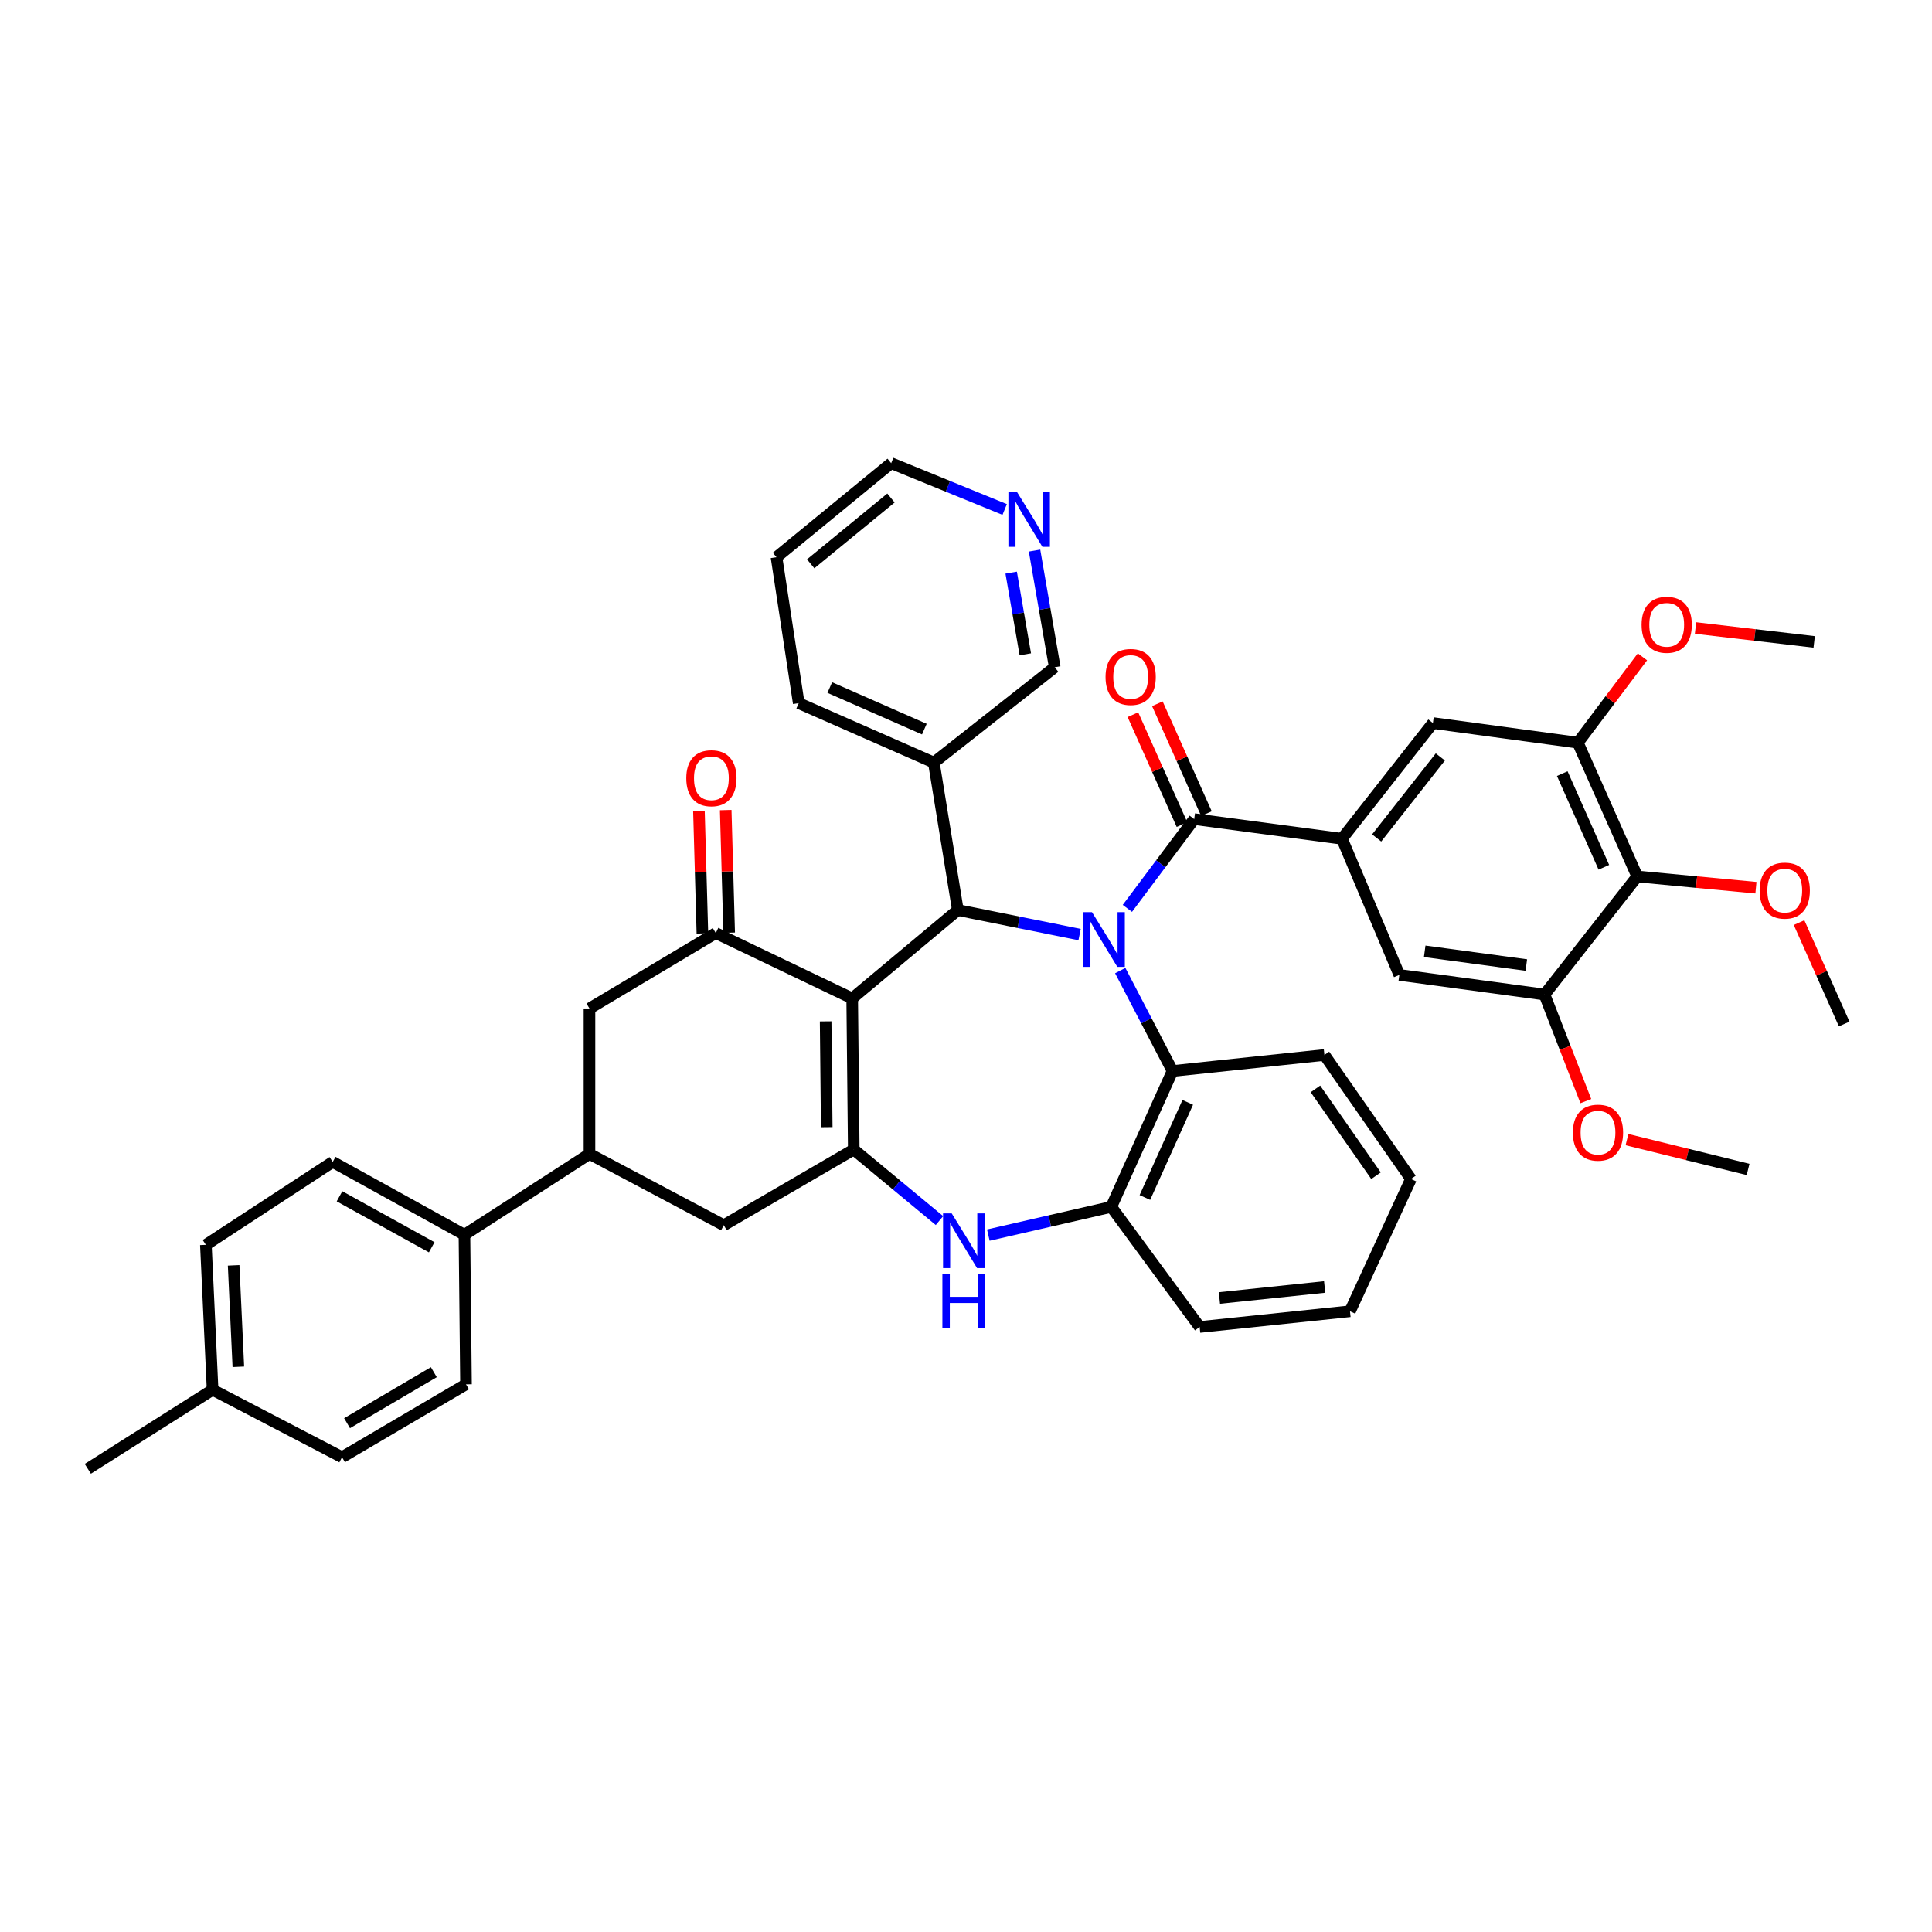 <?xml version='1.0' encoding='iso-8859-1'?>
<svg version='1.1' baseProfile='full'
              xmlns='http://www.w3.org/2000/svg'
                      xmlns:rdkit='http://www.rdkit.org/xml'
                      xmlns:xlink='http://www.w3.org/1999/xlink'
                  xml:space='preserve'
width='1000px' height='1000px' viewBox='0 0 1000 1000'>
<!-- END OF HEADER -->
<rect style='opacity:1.0;fill:#FFFFFF;stroke:none' width='1000' height='1000' x='0' y='0'> </rect>
<path class='bond-2' d='M 558.795,483.739 L 527.287,477.394' style='fill:none;fill-rule:evenodd;stroke:#0000FF;stroke-width:6px;stroke-linecap:butt;stroke-linejoin:miter;stroke-opacity:1' />
<path class='bond-2' d='M 527.287,477.394 L 495.779,471.049' style='fill:none;fill-rule:evenodd;stroke:#000000;stroke-width:6px;stroke-linecap:butt;stroke-linejoin:miter;stroke-opacity:1' />
<path class='bond-3' d='M 583.524,470.185 L 600.823,447.08' style='fill:none;fill-rule:evenodd;stroke:#0000FF;stroke-width:6px;stroke-linecap:butt;stroke-linejoin:miter;stroke-opacity:1' />
<path class='bond-3' d='M 600.823,447.08 L 618.123,423.975' style='fill:none;fill-rule:evenodd;stroke:#000000;stroke-width:6px;stroke-linecap:butt;stroke-linejoin:miter;stroke-opacity:1' />
<path class='bond-7' d='M 579.835,502.369 L 593.364,528.356' style='fill:none;fill-rule:evenodd;stroke:#0000FF;stroke-width:6px;stroke-linecap:butt;stroke-linejoin:miter;stroke-opacity:1' />
<path class='bond-7' d='M 593.364,528.356 L 606.893,554.344' style='fill:none;fill-rule:evenodd;stroke:#000000;stroke-width:6px;stroke-linecap:butt;stroke-linejoin:miter;stroke-opacity:1' />
<path class='bond-0' d='M 441.097,516.775 L 495.779,471.049' style='fill:none;fill-rule:evenodd;stroke:#000000;stroke-width:6px;stroke-linecap:butt;stroke-linejoin:miter;stroke-opacity:1' />
<path class='bond-1' d='M 441.097,516.775 L 441.905,595.002' style='fill:none;fill-rule:evenodd;stroke:#000000;stroke-width:6px;stroke-linecap:butt;stroke-linejoin:miter;stroke-opacity:1' />
<path class='bond-1' d='M 427.355,528.652 L 427.921,583.411' style='fill:none;fill-rule:evenodd;stroke:#000000;stroke-width:6px;stroke-linecap:butt;stroke-linejoin:miter;stroke-opacity:1' />
<path class='bond-4' d='M 441.097,516.775 L 370.494,482.956' style='fill:none;fill-rule:evenodd;stroke:#000000;stroke-width:6px;stroke-linecap:butt;stroke-linejoin:miter;stroke-opacity:1' />
<path class='bond-12' d='M 441.905,595.002 L 374.63,634.173' style='fill:none;fill-rule:evenodd;stroke:#000000;stroke-width:6px;stroke-linecap:butt;stroke-linejoin:miter;stroke-opacity:1' />
<path class='bond-42' d='M 441.905,595.002 L 464.088,613.387' style='fill:none;fill-rule:evenodd;stroke:#000000;stroke-width:6px;stroke-linecap:butt;stroke-linejoin:miter;stroke-opacity:1' />
<path class='bond-42' d='M 464.088,613.387 L 486.271,631.772' style='fill:none;fill-rule:evenodd;stroke:#0000FF;stroke-width:6px;stroke-linecap:butt;stroke-linejoin:miter;stroke-opacity:1' />
<path class='bond-17' d='M 495.779,471.049 L 483.349,394.701' style='fill:none;fill-rule:evenodd;stroke:#000000;stroke-width:6px;stroke-linecap:butt;stroke-linejoin:miter;stroke-opacity:1' />
<path class='bond-6' d='M 618.123,423.975 L 694.602,434.15' style='fill:none;fill-rule:evenodd;stroke:#000000;stroke-width:6px;stroke-linecap:butt;stroke-linejoin:miter;stroke-opacity:1' />
<path class='bond-18' d='M 624.452,421.149 L 611.751,392.707' style='fill:none;fill-rule:evenodd;stroke:#000000;stroke-width:6px;stroke-linecap:butt;stroke-linejoin:miter;stroke-opacity:1' />
<path class='bond-18' d='M 611.751,392.707 L 599.049,364.266' style='fill:none;fill-rule:evenodd;stroke:#FF0000;stroke-width:6px;stroke-linecap:butt;stroke-linejoin:miter;stroke-opacity:1' />
<path class='bond-18' d='M 611.793,426.802 L 599.092,398.36' style='fill:none;fill-rule:evenodd;stroke:#000000;stroke-width:6px;stroke-linecap:butt;stroke-linejoin:miter;stroke-opacity:1' />
<path class='bond-18' d='M 599.092,398.36 L 586.391,369.919' style='fill:none;fill-rule:evenodd;stroke:#FF0000;stroke-width:6px;stroke-linecap:butt;stroke-linejoin:miter;stroke-opacity:1' />
<path class='bond-14' d='M 370.494,482.956 L 305.113,521.989' style='fill:none;fill-rule:evenodd;stroke:#000000;stroke-width:6px;stroke-linecap:butt;stroke-linejoin:miter;stroke-opacity:1' />
<path class='bond-20' d='M 377.423,482.76 L 376.524,451.028' style='fill:none;fill-rule:evenodd;stroke:#000000;stroke-width:6px;stroke-linecap:butt;stroke-linejoin:miter;stroke-opacity:1' />
<path class='bond-20' d='M 376.524,451.028 L 375.626,419.296' style='fill:none;fill-rule:evenodd;stroke:#FF0000;stroke-width:6px;stroke-linecap:butt;stroke-linejoin:miter;stroke-opacity:1' />
<path class='bond-20' d='M 363.565,483.152 L 362.667,451.421' style='fill:none;fill-rule:evenodd;stroke:#000000;stroke-width:6px;stroke-linecap:butt;stroke-linejoin:miter;stroke-opacity:1' />
<path class='bond-20' d='M 362.667,451.421 L 361.768,419.689' style='fill:none;fill-rule:evenodd;stroke:#FF0000;stroke-width:6px;stroke-linecap:butt;stroke-linejoin:miter;stroke-opacity:1' />
<path class='bond-5' d='M 511.558,639.29 L 543.379,631.984' style='fill:none;fill-rule:evenodd;stroke:#0000FF;stroke-width:6px;stroke-linecap:butt;stroke-linejoin:miter;stroke-opacity:1' />
<path class='bond-5' d='M 543.379,631.984 L 575.2,624.677' style='fill:none;fill-rule:evenodd;stroke:#000000;stroke-width:6px;stroke-linecap:butt;stroke-linejoin:miter;stroke-opacity:1' />
<path class='bond-15' d='M 694.602,434.15 L 724.292,504.613' style='fill:none;fill-rule:evenodd;stroke:#000000;stroke-width:6px;stroke-linecap:butt;stroke-linejoin:miter;stroke-opacity:1' />
<path class='bond-16' d='M 694.602,434.15 L 741.675,374.245' style='fill:none;fill-rule:evenodd;stroke:#000000;stroke-width:6px;stroke-linecap:butt;stroke-linejoin:miter;stroke-opacity:1' />
<path class='bond-16' d='M 712.563,433.729 L 745.515,391.796' style='fill:none;fill-rule:evenodd;stroke:#000000;stroke-width:6px;stroke-linecap:butt;stroke-linejoin:miter;stroke-opacity:1' />
<path class='bond-8' d='M 606.893,554.344 L 575.2,624.677' style='fill:none;fill-rule:evenodd;stroke:#000000;stroke-width:6px;stroke-linecap:butt;stroke-linejoin:miter;stroke-opacity:1' />
<path class='bond-8' d='M 614.779,570.589 L 592.594,619.822' style='fill:none;fill-rule:evenodd;stroke:#000000;stroke-width:6px;stroke-linecap:butt;stroke-linejoin:miter;stroke-opacity:1' />
<path class='bond-31' d='M 606.893,554.344 L 685.514,546.049' style='fill:none;fill-rule:evenodd;stroke:#000000;stroke-width:6px;stroke-linecap:butt;stroke-linejoin:miter;stroke-opacity:1' />
<path class='bond-32' d='M 575.2,624.677 L 620.942,686.846' style='fill:none;fill-rule:evenodd;stroke:#000000;stroke-width:6px;stroke-linecap:butt;stroke-linejoin:miter;stroke-opacity:1' />
<path class='bond-9' d='M 847.444,453.666 L 816.675,384.404' style='fill:none;fill-rule:evenodd;stroke:#000000;stroke-width:6px;stroke-linecap:butt;stroke-linejoin:miter;stroke-opacity:1' />
<path class='bond-9' d='M 830.159,448.905 L 808.621,400.421' style='fill:none;fill-rule:evenodd;stroke:#000000;stroke-width:6px;stroke-linecap:butt;stroke-linejoin:miter;stroke-opacity:1' />
<path class='bond-24' d='M 847.444,453.666 L 878.156,456.575' style='fill:none;fill-rule:evenodd;stroke:#000000;stroke-width:6px;stroke-linecap:butt;stroke-linejoin:miter;stroke-opacity:1' />
<path class='bond-24' d='M 878.156,456.575 L 908.867,459.485' style='fill:none;fill-rule:evenodd;stroke:#FF0000;stroke-width:6px;stroke-linecap:butt;stroke-linejoin:miter;stroke-opacity:1' />
<path class='bond-44' d='M 847.444,453.666 L 799.431,514.772' style='fill:none;fill-rule:evenodd;stroke:#000000;stroke-width:6px;stroke-linecap:butt;stroke-linejoin:miter;stroke-opacity:1' />
<path class='bond-10' d='M 799.431,514.772 L 724.292,504.613' style='fill:none;fill-rule:evenodd;stroke:#000000;stroke-width:6px;stroke-linecap:butt;stroke-linejoin:miter;stroke-opacity:1' />
<path class='bond-10' d='M 790.018,499.51 L 737.42,492.399' style='fill:none;fill-rule:evenodd;stroke:#000000;stroke-width:6px;stroke-linecap:butt;stroke-linejoin:miter;stroke-opacity:1' />
<path class='bond-26' d='M 799.431,514.772 L 810.127,542.353' style='fill:none;fill-rule:evenodd;stroke:#000000;stroke-width:6px;stroke-linecap:butt;stroke-linejoin:miter;stroke-opacity:1' />
<path class='bond-26' d='M 810.127,542.353 L 820.823,569.933' style='fill:none;fill-rule:evenodd;stroke:#FF0000;stroke-width:6px;stroke-linecap:butt;stroke-linejoin:miter;stroke-opacity:1' />
<path class='bond-11' d='M 816.675,384.404 L 741.675,374.245' style='fill:none;fill-rule:evenodd;stroke:#000000;stroke-width:6px;stroke-linecap:butt;stroke-linejoin:miter;stroke-opacity:1' />
<path class='bond-25' d='M 816.675,384.404 L 833.403,362.19' style='fill:none;fill-rule:evenodd;stroke:#000000;stroke-width:6px;stroke-linecap:butt;stroke-linejoin:miter;stroke-opacity:1' />
<path class='bond-25' d='M 833.403,362.19 L 850.131,339.977' style='fill:none;fill-rule:evenodd;stroke:#FF0000;stroke-width:6px;stroke-linecap:butt;stroke-linejoin:miter;stroke-opacity:1' />
<path class='bond-46' d='M 374.63,634.173 L 305.113,597.274' style='fill:none;fill-rule:evenodd;stroke:#000000;stroke-width:6px;stroke-linecap:butt;stroke-linejoin:miter;stroke-opacity:1' />
<path class='bond-13' d='M 305.113,597.274 L 305.113,521.989' style='fill:none;fill-rule:evenodd;stroke:#000000;stroke-width:6px;stroke-linecap:butt;stroke-linejoin:miter;stroke-opacity:1' />
<path class='bond-19' d='M 305.113,597.274 L 240.395,639.118' style='fill:none;fill-rule:evenodd;stroke:#000000;stroke-width:6px;stroke-linecap:butt;stroke-linejoin:miter;stroke-opacity:1' />
<path class='bond-29' d='M 483.349,394.701 L 545.926,345.371' style='fill:none;fill-rule:evenodd;stroke:#000000;stroke-width:6px;stroke-linecap:butt;stroke-linejoin:miter;stroke-opacity:1' />
<path class='bond-33' d='M 483.349,394.701 L 413.424,363.948' style='fill:none;fill-rule:evenodd;stroke:#000000;stroke-width:6px;stroke-linecap:butt;stroke-linejoin:miter;stroke-opacity:1' />
<path class='bond-33' d='M 478.441,377.398 L 429.494,355.87' style='fill:none;fill-rule:evenodd;stroke:#000000;stroke-width:6px;stroke-linecap:butt;stroke-linejoin:miter;stroke-opacity:1' />
<path class='bond-22' d='M 240.395,639.118 L 172.211,601.41' style='fill:none;fill-rule:evenodd;stroke:#000000;stroke-width:6px;stroke-linecap:butt;stroke-linejoin:miter;stroke-opacity:1' />
<path class='bond-22' d='M 223.458,645.593 L 175.729,619.198' style='fill:none;fill-rule:evenodd;stroke:#000000;stroke-width:6px;stroke-linecap:butt;stroke-linejoin:miter;stroke-opacity:1' />
<path class='bond-23' d='M 240.395,639.118 L 241.204,716.536' style='fill:none;fill-rule:evenodd;stroke:#000000;stroke-width:6px;stroke-linecap:butt;stroke-linejoin:miter;stroke-opacity:1' />
<path class='bond-21' d='M 535.473,284.977 L 540.7,315.174' style='fill:none;fill-rule:evenodd;stroke:#0000FF;stroke-width:6px;stroke-linecap:butt;stroke-linejoin:miter;stroke-opacity:1' />
<path class='bond-21' d='M 540.7,315.174 L 545.926,345.371' style='fill:none;fill-rule:evenodd;stroke:#000000;stroke-width:6px;stroke-linecap:butt;stroke-linejoin:miter;stroke-opacity:1' />
<path class='bond-21' d='M 523.381,296.4 L 527.039,317.538' style='fill:none;fill-rule:evenodd;stroke:#0000FF;stroke-width:6px;stroke-linecap:butt;stroke-linejoin:miter;stroke-opacity:1' />
<path class='bond-21' d='M 527.039,317.538 L 530.698,338.676' style='fill:none;fill-rule:evenodd;stroke:#000000;stroke-width:6px;stroke-linecap:butt;stroke-linejoin:miter;stroke-opacity:1' />
<path class='bond-45' d='M 520.018,263.708 L 490.647,251.724' style='fill:none;fill-rule:evenodd;stroke:#0000FF;stroke-width:6px;stroke-linecap:butt;stroke-linejoin:miter;stroke-opacity:1' />
<path class='bond-45' d='M 490.647,251.724 L 461.275,239.74' style='fill:none;fill-rule:evenodd;stroke:#000000;stroke-width:6px;stroke-linecap:butt;stroke-linejoin:miter;stroke-opacity:1' />
<path class='bond-28' d='M 172.211,601.41 L 106.561,644.332' style='fill:none;fill-rule:evenodd;stroke:#000000;stroke-width:6px;stroke-linecap:butt;stroke-linejoin:miter;stroke-opacity:1' />
<path class='bond-27' d='M 241.204,716.536 L 177.032,754.252' style='fill:none;fill-rule:evenodd;stroke:#000000;stroke-width:6px;stroke-linecap:butt;stroke-linejoin:miter;stroke-opacity:1' />
<path class='bond-27' d='M 224.554,710.242 L 179.633,736.643' style='fill:none;fill-rule:evenodd;stroke:#000000;stroke-width:6px;stroke-linecap:butt;stroke-linejoin:miter;stroke-opacity:1' />
<path class='bond-35' d='M 931.195,477.549 L 942.87,503.782' style='fill:none;fill-rule:evenodd;stroke:#FF0000;stroke-width:6px;stroke-linecap:butt;stroke-linejoin:miter;stroke-opacity:1' />
<path class='bond-35' d='M 942.87,503.782 L 954.545,530.014' style='fill:none;fill-rule:evenodd;stroke:#000000;stroke-width:6px;stroke-linecap:butt;stroke-linejoin:miter;stroke-opacity:1' />
<path class='bond-37' d='M 877.607,325.054 L 908.313,328.655' style='fill:none;fill-rule:evenodd;stroke:#FF0000;stroke-width:6px;stroke-linecap:butt;stroke-linejoin:miter;stroke-opacity:1' />
<path class='bond-37' d='M 908.313,328.655 L 939.019,332.255' style='fill:none;fill-rule:evenodd;stroke:#000000;stroke-width:6px;stroke-linecap:butt;stroke-linejoin:miter;stroke-opacity:1' />
<path class='bond-38' d='M 842.119,589.862 L 873.463,597.58' style='fill:none;fill-rule:evenodd;stroke:#FF0000;stroke-width:6px;stroke-linecap:butt;stroke-linejoin:miter;stroke-opacity:1' />
<path class='bond-38' d='M 873.463,597.58 L 904.807,605.299' style='fill:none;fill-rule:evenodd;stroke:#000000;stroke-width:6px;stroke-linecap:butt;stroke-linejoin:miter;stroke-opacity:1' />
<path class='bond-30' d='M 177.032,754.252 L 110.042,719.348' style='fill:none;fill-rule:evenodd;stroke:#000000;stroke-width:6px;stroke-linecap:butt;stroke-linejoin:miter;stroke-opacity:1' />
<path class='bond-47' d='M 106.561,644.332 L 110.042,719.348' style='fill:none;fill-rule:evenodd;stroke:#000000;stroke-width:6px;stroke-linecap:butt;stroke-linejoin:miter;stroke-opacity:1' />
<path class='bond-47' d='M 120.931,654.942 L 123.368,707.453' style='fill:none;fill-rule:evenodd;stroke:#000000;stroke-width:6px;stroke-linecap:butt;stroke-linejoin:miter;stroke-opacity:1' />
<path class='bond-36' d='M 110.042,719.348 L 45.455,760.26' style='fill:none;fill-rule:evenodd;stroke:#000000;stroke-width:6px;stroke-linecap:butt;stroke-linejoin:miter;stroke-opacity:1' />
<path class='bond-40' d='M 685.514,546.049 L 730.315,610.244' style='fill:none;fill-rule:evenodd;stroke:#000000;stroke-width:6px;stroke-linecap:butt;stroke-linejoin:miter;stroke-opacity:1' />
<path class='bond-40' d='M 680.865,563.612 L 712.226,608.549' style='fill:none;fill-rule:evenodd;stroke:#000000;stroke-width:6px;stroke-linecap:butt;stroke-linejoin:miter;stroke-opacity:1' />
<path class='bond-43' d='M 620.942,686.846 L 698.753,678.705' style='fill:none;fill-rule:evenodd;stroke:#000000;stroke-width:6px;stroke-linecap:butt;stroke-linejoin:miter;stroke-opacity:1' />
<path class='bond-43' d='M 631.171,671.837 L 685.639,666.138' style='fill:none;fill-rule:evenodd;stroke:#000000;stroke-width:6px;stroke-linecap:butt;stroke-linejoin:miter;stroke-opacity:1' />
<path class='bond-39' d='M 413.424,363.948 L 401.917,288.408' style='fill:none;fill-rule:evenodd;stroke:#000000;stroke-width:6px;stroke-linecap:butt;stroke-linejoin:miter;stroke-opacity:1' />
<path class='bond-34' d='M 461.275,239.74 L 401.917,288.408' style='fill:none;fill-rule:evenodd;stroke:#000000;stroke-width:6px;stroke-linecap:butt;stroke-linejoin:miter;stroke-opacity:1' />
<path class='bond-34' d='M 461.161,257.761 L 419.611,291.829' style='fill:none;fill-rule:evenodd;stroke:#000000;stroke-width:6px;stroke-linecap:butt;stroke-linejoin:miter;stroke-opacity:1' />
<path class='bond-41' d='M 730.315,610.244 L 698.753,678.705' style='fill:none;fill-rule:evenodd;stroke:#000000;stroke-width:6px;stroke-linecap:butt;stroke-linejoin:miter;stroke-opacity:1' />
<path  class='atom-0' d='M 565.205 472.131
L 574.485 487.131
Q 575.405 488.611, 576.885 491.291
Q 578.365 493.971, 578.445 494.131
L 578.445 472.131
L 582.205 472.131
L 582.205 500.451
L 578.325 500.451
L 568.365 484.051
Q 567.205 482.131, 565.965 479.931
Q 564.765 477.731, 564.405 477.051
L 564.405 500.451
L 560.725 500.451
L 560.725 472.131
L 565.205 472.131
' fill='#0000FF'/>
<path  class='atom-6' d='M 492.6 628.046
L 501.88 643.046
Q 502.8 644.526, 504.28 647.206
Q 505.76 649.886, 505.84 650.046
L 505.84 628.046
L 509.6 628.046
L 509.6 656.366
L 505.72 656.366
L 495.76 639.966
Q 494.6 638.046, 493.36 635.846
Q 492.16 633.646, 491.8 632.966
L 491.8 656.366
L 488.12 656.366
L 488.12 628.046
L 492.6 628.046
' fill='#0000FF'/>
<path  class='atom-6' d='M 487.78 659.198
L 491.62 659.198
L 491.62 671.238
L 506.1 671.238
L 506.1 659.198
L 509.94 659.198
L 509.94 687.518
L 506.1 687.518
L 506.1 674.438
L 491.62 674.438
L 491.62 687.518
L 487.78 687.518
L 487.78 659.198
' fill='#0000FF'/>
<path  class='atom-19' d='M 572.228 350.395
Q 572.228 343.595, 575.588 339.795
Q 578.948 335.995, 585.228 335.995
Q 591.508 335.995, 594.868 339.795
Q 598.228 343.595, 598.228 350.395
Q 598.228 357.275, 594.828 361.195
Q 591.428 365.075, 585.228 365.075
Q 578.988 365.075, 575.588 361.195
Q 572.228 357.315, 572.228 350.395
M 585.228 361.875
Q 589.548 361.875, 591.868 358.995
Q 594.228 356.075, 594.228 350.395
Q 594.228 344.835, 591.868 342.035
Q 589.548 339.195, 585.228 339.195
Q 580.908 339.195, 578.548 341.995
Q 576.228 344.795, 576.228 350.395
Q 576.228 356.115, 578.548 358.995
Q 580.908 361.875, 585.228 361.875
' fill='#FF0000'/>
<path  class='atom-21' d='M 355.222 402.806
Q 355.222 396.006, 358.582 392.206
Q 361.942 388.406, 368.222 388.406
Q 374.502 388.406, 377.862 392.206
Q 381.222 396.006, 381.222 402.806
Q 381.222 409.686, 377.822 413.606
Q 374.422 417.486, 368.222 417.486
Q 361.982 417.486, 358.582 413.606
Q 355.222 409.726, 355.222 402.806
M 368.222 414.286
Q 372.542 414.286, 374.862 411.406
Q 377.222 408.486, 377.222 402.806
Q 377.222 397.246, 374.862 394.446
Q 372.542 391.606, 368.222 391.606
Q 363.902 391.606, 361.542 394.406
Q 359.222 397.206, 359.222 402.806
Q 359.222 408.526, 361.542 411.406
Q 363.902 414.286, 368.222 414.286
' fill='#FF0000'/>
<path  class='atom-22' d='M 526.426 254.716
L 535.706 269.716
Q 536.626 271.196, 538.106 273.876
Q 539.586 276.556, 539.666 276.716
L 539.666 254.716
L 543.426 254.716
L 543.426 283.036
L 539.546 283.036
L 529.586 266.636
Q 528.426 264.716, 527.186 262.516
Q 525.986 260.316, 525.626 259.636
L 525.626 283.036
L 521.946 283.036
L 521.946 254.716
L 526.426 254.716
' fill='#0000FF'/>
<path  class='atom-25' d='M 910.784 460.978
Q 910.784 454.178, 914.144 450.378
Q 917.504 446.578, 923.784 446.578
Q 930.064 446.578, 933.424 450.378
Q 936.784 454.178, 936.784 460.978
Q 936.784 467.858, 933.384 471.778
Q 929.984 475.658, 923.784 475.658
Q 917.544 475.658, 914.144 471.778
Q 910.784 467.898, 910.784 460.978
M 923.784 472.458
Q 928.104 472.458, 930.424 469.578
Q 932.784 466.658, 932.784 460.978
Q 932.784 455.418, 930.424 452.618
Q 928.104 449.778, 923.784 449.778
Q 919.464 449.778, 917.104 452.578
Q 914.784 455.378, 914.784 460.978
Q 914.784 466.698, 917.104 469.578
Q 919.464 472.458, 923.784 472.458
' fill='#FF0000'/>
<path  class='atom-26' d='M 849.686 323.385
Q 849.686 316.585, 853.046 312.785
Q 856.406 308.985, 862.686 308.985
Q 868.966 308.985, 872.326 312.785
Q 875.686 316.585, 875.686 323.385
Q 875.686 330.265, 872.286 334.185
Q 868.886 338.065, 862.686 338.065
Q 856.446 338.065, 853.046 334.185
Q 849.686 330.305, 849.686 323.385
M 862.686 334.865
Q 867.006 334.865, 869.326 331.985
Q 871.686 329.065, 871.686 323.385
Q 871.686 317.825, 869.326 315.025
Q 867.006 312.185, 862.686 312.185
Q 858.366 312.185, 856.006 314.985
Q 853.686 317.785, 853.686 323.385
Q 853.686 329.105, 856.006 331.985
Q 858.366 334.865, 862.686 334.865
' fill='#FF0000'/>
<path  class='atom-27' d='M 814.119 586.248
Q 814.119 579.448, 817.479 575.648
Q 820.839 571.848, 827.119 571.848
Q 833.399 571.848, 836.759 575.648
Q 840.119 579.448, 840.119 586.248
Q 840.119 593.128, 836.719 597.048
Q 833.319 600.928, 827.119 600.928
Q 820.879 600.928, 817.479 597.048
Q 814.119 593.168, 814.119 586.248
M 827.119 597.728
Q 831.439 597.728, 833.759 594.848
Q 836.119 591.928, 836.119 586.248
Q 836.119 580.688, 833.759 577.888
Q 831.439 575.048, 827.119 575.048
Q 822.799 575.048, 820.439 577.848
Q 818.119 580.648, 818.119 586.248
Q 818.119 591.968, 820.439 594.848
Q 822.799 597.728, 827.119 597.728
' fill='#FF0000'/>
</svg>
